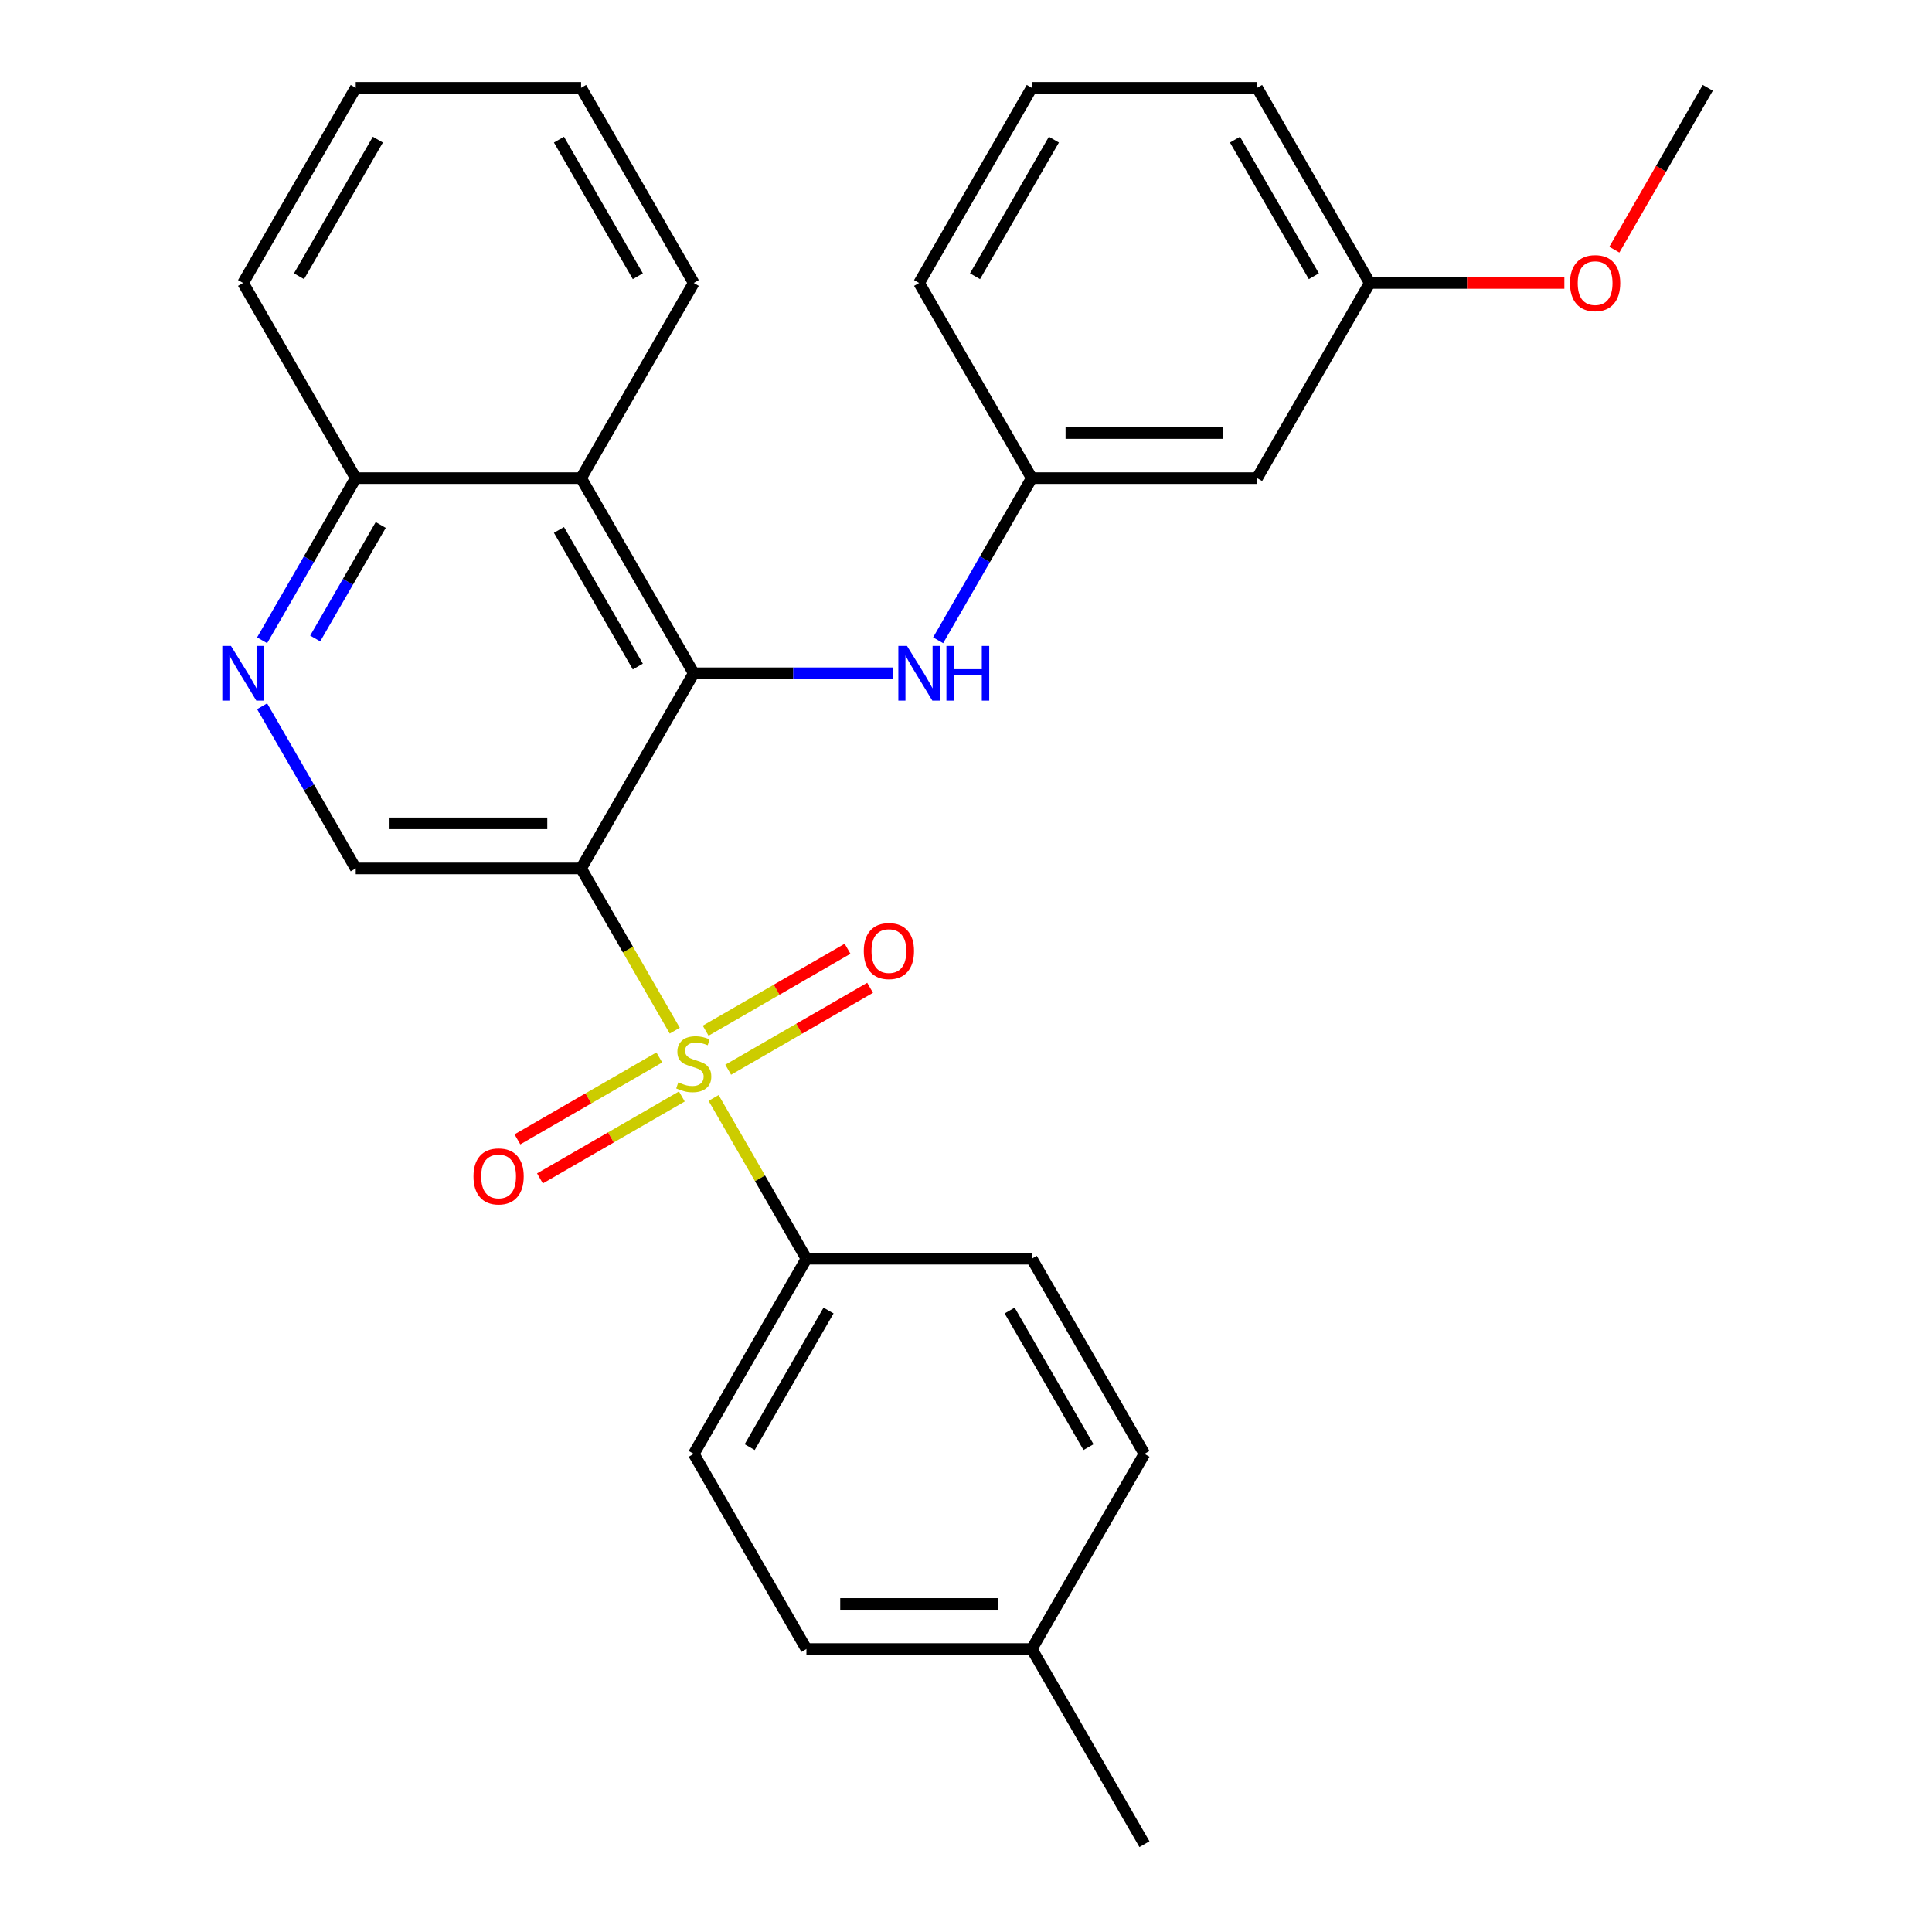<?xml version='1.0' encoding='iso-8859-1'?>
<svg version='1.1' baseProfile='full'
              xmlns='http://www.w3.org/2000/svg'
                      xmlns:rdkit='http://www.rdkit.org/xml'
                      xmlns:xlink='http://www.w3.org/1999/xlink'
                  xml:space='preserve'
width='1000px' height='1000px' viewBox='0 0 1000 1000'>
<!-- END OF HEADER -->
<rect style='opacity:1.0;fill:#FFFFFF;stroke:none' width='1000' height='1000' x='0' y='0'> </rect>
<path class='bond-0' d='M 349.251,533.469 L 325.009,491.482' style='fill:none;fill-rule:evenodd;stroke:#CCCC00;stroke-width:6px;stroke-linecap:butt;stroke-linejoin:miter;stroke-opacity:1' />
<path class='bond-0' d='M 325.009,491.482 L 300.768,449.495' style='fill:none;fill-rule:evenodd;stroke:#000000;stroke-width:6px;stroke-linecap:butt;stroke-linejoin:miter;stroke-opacity:1' />
<path class='bond-6' d='M 369.361,568.301 L 393.383,609.908' style='fill:none;fill-rule:evenodd;stroke:#CCCC00;stroke-width:6px;stroke-linecap:butt;stroke-linejoin:miter;stroke-opacity:1' />
<path class='bond-6' d='M 393.383,609.908 L 417.405,651.515' style='fill:none;fill-rule:evenodd;stroke:#000000;stroke-width:6px;stroke-linecap:butt;stroke-linejoin:miter;stroke-opacity:1' />
<path class='bond-7' d='M 376.914,553.68 L 413.636,532.479' style='fill:none;fill-rule:evenodd;stroke:#CCCC00;stroke-width:6px;stroke-linecap:butt;stroke-linejoin:miter;stroke-opacity:1' />
<path class='bond-7' d='M 413.636,532.479 L 450.359,511.277' style='fill:none;fill-rule:evenodd;stroke:#FF0000;stroke-width:6px;stroke-linecap:butt;stroke-linejoin:miter;stroke-opacity:1' />
<path class='bond-7' d='M 365.25,533.478 L 401.973,512.277' style='fill:none;fill-rule:evenodd;stroke:#CCCC00;stroke-width:6px;stroke-linecap:butt;stroke-linejoin:miter;stroke-opacity:1' />
<path class='bond-7' d='M 401.973,512.277 L 438.695,491.075' style='fill:none;fill-rule:evenodd;stroke:#FF0000;stroke-width:6px;stroke-linecap:butt;stroke-linejoin:miter;stroke-opacity:1' />
<path class='bond-8' d='M 341.259,547.33 L 304.536,568.532' style='fill:none;fill-rule:evenodd;stroke:#CCCC00;stroke-width:6px;stroke-linecap:butt;stroke-linejoin:miter;stroke-opacity:1' />
<path class='bond-8' d='M 304.536,568.532 L 267.814,589.733' style='fill:none;fill-rule:evenodd;stroke:#FF0000;stroke-width:6px;stroke-linecap:butt;stroke-linejoin:miter;stroke-opacity:1' />
<path class='bond-8' d='M 352.922,567.532 L 316.2,588.734' style='fill:none;fill-rule:evenodd;stroke:#CCCC00;stroke-width:6px;stroke-linecap:butt;stroke-linejoin:miter;stroke-opacity:1' />
<path class='bond-8' d='M 316.2,588.734 L 279.478,609.935' style='fill:none;fill-rule:evenodd;stroke:#FF0000;stroke-width:6px;stroke-linecap:butt;stroke-linejoin:miter;stroke-opacity:1' />
<path class='bond-1' d='M 300.768,449.495 L 359.086,348.485' style='fill:none;fill-rule:evenodd;stroke:#000000;stroke-width:6px;stroke-linecap:butt;stroke-linejoin:miter;stroke-opacity:1' />
<path class='bond-3' d='M 300.768,449.495 L 184.132,449.495' style='fill:none;fill-rule:evenodd;stroke:#000000;stroke-width:6px;stroke-linecap:butt;stroke-linejoin:miter;stroke-opacity:1' />
<path class='bond-3' d='M 283.273,426.168 L 201.627,426.168' style='fill:none;fill-rule:evenodd;stroke:#000000;stroke-width:6px;stroke-linecap:butt;stroke-linejoin:miter;stroke-opacity:1' />
<path class='bond-2' d='M 359.086,348.485 L 300.768,247.475' style='fill:none;fill-rule:evenodd;stroke:#000000;stroke-width:6px;stroke-linecap:butt;stroke-linejoin:miter;stroke-opacity:1' />
<path class='bond-2' d='M 330.137,344.997 L 289.314,274.29' style='fill:none;fill-rule:evenodd;stroke:#000000;stroke-width:6px;stroke-linecap:butt;stroke-linejoin:miter;stroke-opacity:1' />
<path class='bond-5' d='M 359.086,348.485 L 410.577,348.485' style='fill:none;fill-rule:evenodd;stroke:#000000;stroke-width:6px;stroke-linecap:butt;stroke-linejoin:miter;stroke-opacity:1' />
<path class='bond-5' d='M 410.577,348.485 L 462.067,348.485' style='fill:none;fill-rule:evenodd;stroke:#0000FF;stroke-width:6px;stroke-linecap:butt;stroke-linejoin:miter;stroke-opacity:1' />
<path class='bond-18' d='M 300.768,247.475 L 359.086,146.465' style='fill:none;fill-rule:evenodd;stroke:#000000;stroke-width:6px;stroke-linecap:butt;stroke-linejoin:miter;stroke-opacity:1' />
<path class='bond-29' d='M 300.768,247.475 L 184.132,247.475' style='fill:none;fill-rule:evenodd;stroke:#000000;stroke-width:6px;stroke-linecap:butt;stroke-linejoin:miter;stroke-opacity:1' />
<path class='bond-4' d='M 184.132,449.495 L 159.902,407.528' style='fill:none;fill-rule:evenodd;stroke:#000000;stroke-width:6px;stroke-linecap:butt;stroke-linejoin:miter;stroke-opacity:1' />
<path class='bond-4' d='M 159.902,407.528 L 135.672,365.561' style='fill:none;fill-rule:evenodd;stroke:#0000FF;stroke-width:6px;stroke-linecap:butt;stroke-linejoin:miter;stroke-opacity:1' />
<path class='bond-9' d='M 135.672,331.409 L 159.902,289.442' style='fill:none;fill-rule:evenodd;stroke:#0000FF;stroke-width:6px;stroke-linecap:butt;stroke-linejoin:miter;stroke-opacity:1' />
<path class='bond-9' d='M 159.902,289.442 L 184.132,247.475' style='fill:none;fill-rule:evenodd;stroke:#000000;stroke-width:6px;stroke-linecap:butt;stroke-linejoin:miter;stroke-opacity:1' />
<path class='bond-9' d='M 163.143,330.482 L 180.104,301.105' style='fill:none;fill-rule:evenodd;stroke:#0000FF;stroke-width:6px;stroke-linecap:butt;stroke-linejoin:miter;stroke-opacity:1' />
<path class='bond-9' d='M 180.104,301.105 L 197.065,271.729' style='fill:none;fill-rule:evenodd;stroke:#000000;stroke-width:6px;stroke-linecap:butt;stroke-linejoin:miter;stroke-opacity:1' />
<path class='bond-10' d='M 485.581,331.409 L 509.811,289.442' style='fill:none;fill-rule:evenodd;stroke:#0000FF;stroke-width:6px;stroke-linecap:butt;stroke-linejoin:miter;stroke-opacity:1' />
<path class='bond-10' d='M 509.811,289.442 L 534.041,247.475' style='fill:none;fill-rule:evenodd;stroke:#000000;stroke-width:6px;stroke-linecap:butt;stroke-linejoin:miter;stroke-opacity:1' />
<path class='bond-12' d='M 417.405,651.515 L 359.086,752.525' style='fill:none;fill-rule:evenodd;stroke:#000000;stroke-width:6px;stroke-linecap:butt;stroke-linejoin:miter;stroke-opacity:1' />
<path class='bond-12' d='M 428.859,678.33 L 388.036,749.037' style='fill:none;fill-rule:evenodd;stroke:#000000;stroke-width:6px;stroke-linecap:butt;stroke-linejoin:miter;stroke-opacity:1' />
<path class='bond-13' d='M 417.405,651.515 L 534.041,651.515' style='fill:none;fill-rule:evenodd;stroke:#000000;stroke-width:6px;stroke-linecap:butt;stroke-linejoin:miter;stroke-opacity:1' />
<path class='bond-22' d='M 184.132,247.475 L 125.813,146.465' style='fill:none;fill-rule:evenodd;stroke:#000000;stroke-width:6px;stroke-linecap:butt;stroke-linejoin:miter;stroke-opacity:1' />
<path class='bond-11' d='M 534.041,247.475 L 650.677,247.475' style='fill:none;fill-rule:evenodd;stroke:#000000;stroke-width:6px;stroke-linecap:butt;stroke-linejoin:miter;stroke-opacity:1' />
<path class='bond-11' d='M 551.536,224.147 L 633.182,224.147' style='fill:none;fill-rule:evenodd;stroke:#000000;stroke-width:6px;stroke-linecap:butt;stroke-linejoin:miter;stroke-opacity:1' />
<path class='bond-21' d='M 534.041,247.475 L 475.723,146.465' style='fill:none;fill-rule:evenodd;stroke:#000000;stroke-width:6px;stroke-linecap:butt;stroke-linejoin:miter;stroke-opacity:1' />
<path class='bond-14' d='M 650.677,247.475 L 708.996,146.465' style='fill:none;fill-rule:evenodd;stroke:#000000;stroke-width:6px;stroke-linecap:butt;stroke-linejoin:miter;stroke-opacity:1' />
<path class='bond-15' d='M 359.086,752.525 L 417.405,853.535' style='fill:none;fill-rule:evenodd;stroke:#000000;stroke-width:6px;stroke-linecap:butt;stroke-linejoin:miter;stroke-opacity:1' />
<path class='bond-16' d='M 534.041,651.515 L 592.359,752.525' style='fill:none;fill-rule:evenodd;stroke:#000000;stroke-width:6px;stroke-linecap:butt;stroke-linejoin:miter;stroke-opacity:1' />
<path class='bond-16' d='M 522.587,678.33 L 563.409,749.037' style='fill:none;fill-rule:evenodd;stroke:#000000;stroke-width:6px;stroke-linecap:butt;stroke-linejoin:miter;stroke-opacity:1' />
<path class='bond-19' d='M 708.996,146.465 L 759.356,146.465' style='fill:none;fill-rule:evenodd;stroke:#000000;stroke-width:6px;stroke-linecap:butt;stroke-linejoin:miter;stroke-opacity:1' />
<path class='bond-19' d='M 759.356,146.465 L 809.716,146.465' style='fill:none;fill-rule:evenodd;stroke:#FF0000;stroke-width:6px;stroke-linecap:butt;stroke-linejoin:miter;stroke-opacity:1' />
<path class='bond-31' d='M 708.996,146.465 L 650.677,45.455' style='fill:none;fill-rule:evenodd;stroke:#000000;stroke-width:6px;stroke-linecap:butt;stroke-linejoin:miter;stroke-opacity:1' />
<path class='bond-31' d='M 680.046,142.977 L 639.223,72.27' style='fill:none;fill-rule:evenodd;stroke:#000000;stroke-width:6px;stroke-linecap:butt;stroke-linejoin:miter;stroke-opacity:1' />
<path class='bond-28' d='M 417.405,853.535 L 534.041,853.535' style='fill:none;fill-rule:evenodd;stroke:#000000;stroke-width:6px;stroke-linecap:butt;stroke-linejoin:miter;stroke-opacity:1' />
<path class='bond-28' d='M 434.9,830.208 L 516.545,830.208' style='fill:none;fill-rule:evenodd;stroke:#000000;stroke-width:6px;stroke-linecap:butt;stroke-linejoin:miter;stroke-opacity:1' />
<path class='bond-17' d='M 592.359,752.525 L 534.041,853.535' style='fill:none;fill-rule:evenodd;stroke:#000000;stroke-width:6px;stroke-linecap:butt;stroke-linejoin:miter;stroke-opacity:1' />
<path class='bond-24' d='M 534.041,853.535 L 592.359,954.545' style='fill:none;fill-rule:evenodd;stroke:#000000;stroke-width:6px;stroke-linecap:butt;stroke-linejoin:miter;stroke-opacity:1' />
<path class='bond-26' d='M 359.086,146.465 L 300.768,45.455' style='fill:none;fill-rule:evenodd;stroke:#000000;stroke-width:6px;stroke-linecap:butt;stroke-linejoin:miter;stroke-opacity:1' />
<path class='bond-26' d='M 330.137,142.977 L 289.314,72.27' style='fill:none;fill-rule:evenodd;stroke:#000000;stroke-width:6px;stroke-linecap:butt;stroke-linejoin:miter;stroke-opacity:1' />
<path class='bond-25' d='M 835.583,129.229 L 859.767,87.342' style='fill:none;fill-rule:evenodd;stroke:#FF0000;stroke-width:6px;stroke-linecap:butt;stroke-linejoin:miter;stroke-opacity:1' />
<path class='bond-25' d='M 859.767,87.342 L 883.95,45.455' style='fill:none;fill-rule:evenodd;stroke:#000000;stroke-width:6px;stroke-linecap:butt;stroke-linejoin:miter;stroke-opacity:1' />
<path class='bond-20' d='M 534.041,45.455 L 475.723,146.465' style='fill:none;fill-rule:evenodd;stroke:#000000;stroke-width:6px;stroke-linecap:butt;stroke-linejoin:miter;stroke-opacity:1' />
<path class='bond-20' d='M 545.495,72.27 L 504.672,142.977' style='fill:none;fill-rule:evenodd;stroke:#000000;stroke-width:6px;stroke-linecap:butt;stroke-linejoin:miter;stroke-opacity:1' />
<path class='bond-23' d='M 534.041,45.455 L 650.677,45.455' style='fill:none;fill-rule:evenodd;stroke:#000000;stroke-width:6px;stroke-linecap:butt;stroke-linejoin:miter;stroke-opacity:1' />
<path class='bond-27' d='M 125.813,146.465 L 184.132,45.455' style='fill:none;fill-rule:evenodd;stroke:#000000;stroke-width:6px;stroke-linecap:butt;stroke-linejoin:miter;stroke-opacity:1' />
<path class='bond-27' d='M 154.763,142.977 L 195.586,72.27' style='fill:none;fill-rule:evenodd;stroke:#000000;stroke-width:6px;stroke-linecap:butt;stroke-linejoin:miter;stroke-opacity:1' />
<path class='bond-30' d='M 300.768,45.455 L 184.132,45.455' style='fill:none;fill-rule:evenodd;stroke:#000000;stroke-width:6px;stroke-linecap:butt;stroke-linejoin:miter;stroke-opacity:1' />
<path  class='atom-0' d='M 351.086 560.225
Q 351.406 560.345, 352.726 560.905
Q 354.046 561.465, 355.486 561.825
Q 356.966 562.145, 358.406 562.145
Q 361.086 562.145, 362.646 560.865
Q 364.206 559.545, 364.206 557.265
Q 364.206 555.705, 363.406 554.745
Q 362.646 553.785, 361.446 553.265
Q 360.246 552.745, 358.246 552.145
Q 355.726 551.385, 354.206 550.665
Q 352.726 549.945, 351.646 548.425
Q 350.606 546.905, 350.606 544.345
Q 350.606 540.785, 353.006 538.585
Q 355.446 536.385, 360.246 536.385
Q 363.526 536.385, 367.246 537.945
L 366.326 541.025
Q 362.926 539.625, 360.366 539.625
Q 357.606 539.625, 356.086 540.785
Q 354.566 541.905, 354.606 543.865
Q 354.606 545.385, 355.366 546.305
Q 356.166 547.225, 357.286 547.745
Q 358.446 548.265, 360.366 548.865
Q 362.926 549.665, 364.446 550.465
Q 365.966 551.265, 367.046 552.905
Q 368.166 554.505, 368.166 557.265
Q 368.166 561.185, 365.526 563.305
Q 362.926 565.385, 358.566 565.385
Q 356.046 565.385, 354.126 564.825
Q 352.246 564.305, 350.006 563.385
L 351.086 560.225
' fill='#CCCC00'/>
<path  class='atom-5' d='M 119.553 334.325
L 128.833 349.325
Q 129.753 350.805, 131.233 353.485
Q 132.713 356.165, 132.793 356.325
L 132.793 334.325
L 136.553 334.325
L 136.553 362.645
L 132.673 362.645
L 122.713 346.245
Q 121.553 344.325, 120.313 342.125
Q 119.113 339.925, 118.753 339.245
L 118.753 362.645
L 115.073 362.645
L 115.073 334.325
L 119.553 334.325
' fill='#0000FF'/>
<path  class='atom-6' d='M 469.463 334.325
L 478.743 349.325
Q 479.663 350.805, 481.143 353.485
Q 482.623 356.165, 482.703 356.325
L 482.703 334.325
L 486.463 334.325
L 486.463 362.645
L 482.583 362.645
L 472.623 346.245
Q 471.463 344.325, 470.223 342.125
Q 469.023 339.925, 468.663 339.245
L 468.663 362.645
L 464.983 362.645
L 464.983 334.325
L 469.463 334.325
' fill='#0000FF'/>
<path  class='atom-6' d='M 489.863 334.325
L 493.703 334.325
L 493.703 346.365
L 508.183 346.365
L 508.183 334.325
L 512.023 334.325
L 512.023 362.645
L 508.183 362.645
L 508.183 349.565
L 493.703 349.565
L 493.703 362.645
L 489.863 362.645
L 489.863 334.325
' fill='#0000FF'/>
<path  class='atom-8' d='M 447.096 492.267
Q 447.096 485.467, 450.456 481.667
Q 453.816 477.867, 460.096 477.867
Q 466.376 477.867, 469.736 481.667
Q 473.096 485.467, 473.096 492.267
Q 473.096 499.147, 469.696 503.067
Q 466.296 506.947, 460.096 506.947
Q 453.856 506.947, 450.456 503.067
Q 447.096 499.187, 447.096 492.267
M 460.096 503.747
Q 464.416 503.747, 466.736 500.867
Q 469.096 497.947, 469.096 492.267
Q 469.096 486.707, 466.736 483.907
Q 464.416 481.067, 460.096 481.067
Q 455.776 481.067, 453.416 483.867
Q 451.096 486.667, 451.096 492.267
Q 451.096 497.987, 453.416 500.867
Q 455.776 503.747, 460.096 503.747
' fill='#FF0000'/>
<path  class='atom-9' d='M 245.076 608.903
Q 245.076 602.103, 248.436 598.303
Q 251.796 594.503, 258.076 594.503
Q 264.356 594.503, 267.716 598.303
Q 271.076 602.103, 271.076 608.903
Q 271.076 615.783, 267.676 619.703
Q 264.276 623.583, 258.076 623.583
Q 251.836 623.583, 248.436 619.703
Q 245.076 615.823, 245.076 608.903
M 258.076 620.383
Q 262.396 620.383, 264.716 617.503
Q 267.076 614.583, 267.076 608.903
Q 267.076 603.343, 264.716 600.543
Q 262.396 597.703, 258.076 597.703
Q 253.756 597.703, 251.396 600.503
Q 249.076 603.303, 249.076 608.903
Q 249.076 614.623, 251.396 617.503
Q 253.756 620.383, 258.076 620.383
' fill='#FF0000'/>
<path  class='atom-20' d='M 812.632 146.545
Q 812.632 139.745, 815.992 135.945
Q 819.352 132.145, 825.632 132.145
Q 831.912 132.145, 835.272 135.945
Q 838.632 139.745, 838.632 146.545
Q 838.632 153.425, 835.232 157.345
Q 831.832 161.225, 825.632 161.225
Q 819.392 161.225, 815.992 157.345
Q 812.632 153.465, 812.632 146.545
M 825.632 158.025
Q 829.952 158.025, 832.272 155.145
Q 834.632 152.225, 834.632 146.545
Q 834.632 140.985, 832.272 138.185
Q 829.952 135.345, 825.632 135.345
Q 821.312 135.345, 818.952 138.145
Q 816.632 140.945, 816.632 146.545
Q 816.632 152.265, 818.952 155.145
Q 821.312 158.025, 825.632 158.025
' fill='#FF0000'/>
</svg>
